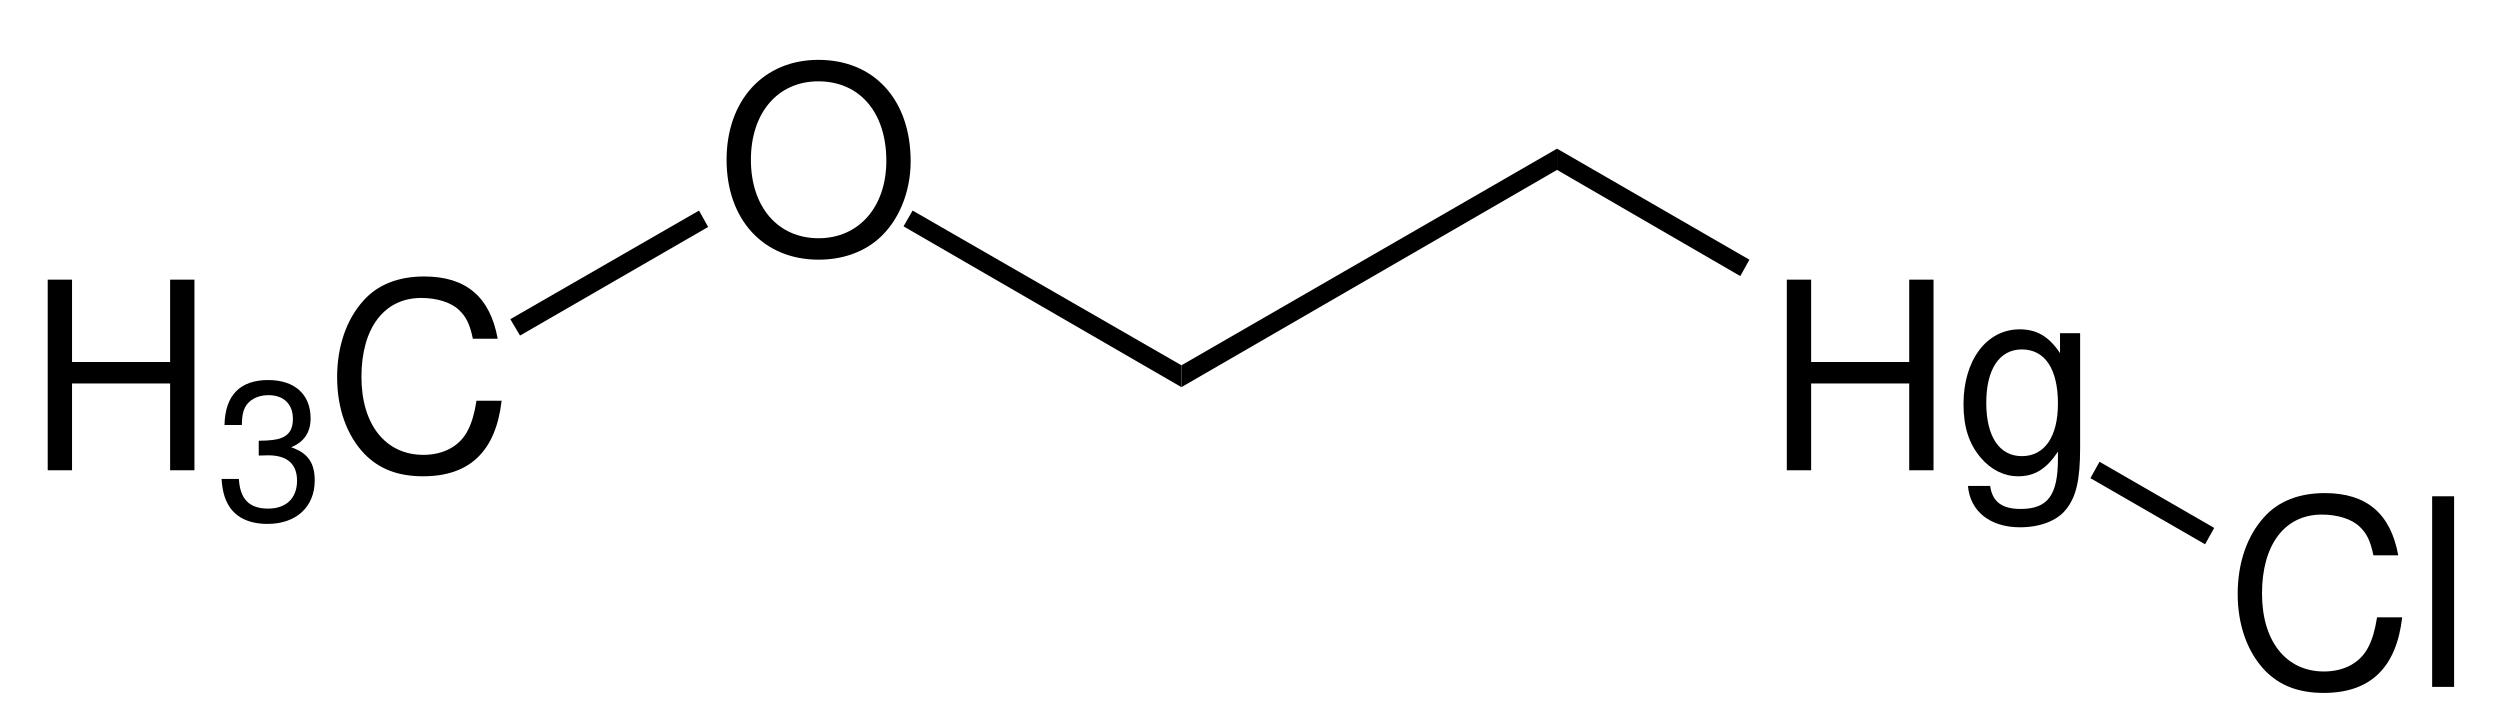 <?xml version="1.0" encoding="UTF-8"?>
<svg width="206pt" version="1.1" xmlns="http://www.w3.org/2000/svg" height="59pt" viewBox="0 0 206 59" xmlns:xlink="http://www.w3.org/1999/xlink">
 <defs>
  <clipPath id="Clip0">
   <path d="M0 0 L206 0 L206 59 L0 59 L0 0 Z" transform="translate(0, 0)"/>
  </clipPath>
 </defs>
 <g id="Hintergrund">
  <g id="Gruppe1" clip-path="url(#Clip0)">
   <path style="fill:#000000; fill-rule:evenodd;stroke:none;" d="M10.086 8.555 L10.086 15.707 L12.09 15.707 L12.09 0 L10.086 0 L10.086 6.785 L2.004 6.785 L2.004 0 L0 0 L0 15.707 L2.004 15.707 L2.004 8.555 L10.086 8.555 Z" transform="translate(3.932, 23.043)"/>
   <path style="fill:#000000; fill-rule:evenodd;stroke:none;" d="M3.062 6.219 L3.238 6.219 L3.84 6.203 C5.41 6.203 6.219 6.918 6.219 8.293 C6.219 9.734 5.328 10.594 3.84 10.594 C2.281 10.594 1.524 9.816 1.426 8.149 L0 8.149 C0.062 9.07 0.227 9.672 0.5 10.188 C1.086 11.289 2.219 11.855 3.789 11.855 C6.156 11.855 7.676 10.449 7.676 8.277 C7.676 6.82 7.109 6.008 5.734 5.539 C6.801 5.102 7.336 4.309 7.336 3.156 C7.336 1.18 6.024 0 3.84 0 C1.524 0 0.289 1.262 0.242 3.707 L1.668 3.707 C1.684 3.012 1.75 2.625 1.926 2.266 C2.25 1.637 2.965 1.246 3.856 1.246 C5.117 1.246 5.879 1.977 5.879 3.207 C5.879 4.016 5.586 4.504 4.957 4.762 C4.566 4.922 4.066 4.988 3.062 5.004 L3.062 6.219 Z" transform="translate(18.257, 31.315)"/>
   <path style="fill:#000000; fill-rule:evenodd;stroke:none;" d="M13.23 5.129 C12.605 1.683 10.621 0 7.176 0 C5.062 0 3.359 0.668 2.195 1.961 C0.773 3.516 0 5.754 0 8.297 C0 10.883 0.797 13.101 2.262 14.633 C3.488 15.883 5.043 16.465 7.09 16.465 C10.926 16.465 13.078 14.395 13.555 10.238 L11.484 10.238 C11.312 11.312 11.098 12.047 10.773 12.672 C10.129 13.965 8.789 14.699 7.109 14.699 C3.984 14.699 2.004 12.199 2.004 8.277 C2.004 4.246 3.879 1.77 6.938 1.77 C8.211 1.77 9.395 2.133 10.039 2.758 C10.621 3.297 10.945 3.945 11.184 5.129 L13.23 5.129 Z" transform="translate(27.779, 22.781)"/>
   <path style="fill:#000000; fill-rule:evenodd;stroke:none;" d="M7.562 0 C3.059 0 0 3.32 0 8.234 C0 13.168 3.035 16.465 7.582 16.465 C9.5 16.465 11.184 15.883 12.453 14.805 C14.156 13.363 15.168 10.926 15.168 8.363 C15.168 3.297 12.172 0 7.562 0 Z M7.562 1.77 C10.965 1.77 13.164 4.332 13.164 8.32 C13.164 12.113 10.902 14.699 7.582 14.699 C4.223 14.699 2.004 12.113 2.004 8.234 C2.004 4.355 4.223 1.77 7.562 1.77 Z" transform="translate(59.87, 4.932)"/>
   <path style="fill:#000000; fill-rule:nonzero;stroke:none;" d="M15.55 0 L16.3 1.351 L0.8 10.301 L0 8.95 L15.55 0 Z" transform="translate(42.05, 17.35)"/>
   <path style="fill:#000000; fill-rule:nonzero;stroke:none;" d="M22.899 12.75 L22.899 14.551 L0 1.301 L0.75 0 L22.899 12.75 Z" transform="translate(74.45, 17.35)"/>
   <path style="fill:#000000; fill-rule:nonzero;stroke:none;" d="M30.95 0 L30.95 1.75 L0 19.65 L0 17.85 L30.95 0 Z" transform="translate(97.35, 12.25)"/>
   <path style="fill:#000000; fill-rule:evenodd;stroke:none;" d="M10.086 8.555 L10.086 15.707 L12.09 15.707 L12.09 0 L10.086 0 L10.086 6.785 L2.004 6.785 L2.004 0 L0 0 L0 15.707 L2.004 15.707 L2.004 8.555 L10.086 8.555 Z" transform="translate(147.233, 23.043)"/>
   <path style="fill:#000000; fill-rule:evenodd;stroke:none;" d="M7.953 0.32 L7.953 1.961 C7.047 0.602 6.055 0 4.633 0 C1.898 0 0 2.543 0 6.16 C0 8.059 0.453 9.438 1.422 10.578 C2.262 11.57 3.34 12.109 4.504 12.109 C5.863 12.109 6.832 11.504 7.781 10.082 L7.781 10.664 C7.781 13.684 6.937 14.801 4.699 14.801 C3.168 14.801 2.371 14.199 2.199 12.906 L0.367 12.906 C0.539 14.996 2.199 16.312 4.656 16.312 C6.312 16.312 7.691 15.774 8.426 14.867 C9.289 13.812 9.609 12.41 9.609 9.762 L9.609 0.32 L7.953 0.32 Z M4.805 1.656 C6.703 1.656 7.781 3.254 7.781 6.117 C7.781 8.855 6.68 10.449 4.805 10.449 C2.953 10.449 1.875 8.832 1.875 6.055 C1.875 3.297 2.953 1.656 4.805 1.656 Z" transform="translate(161.793, 27.137)"/>
   <path style="fill:#000000; fill-rule:nonzero;stroke:none;" d="M15.85 9.15 L15.1 10.5 L0 1.75 L0 0 L15.85 9.15 Z" transform="translate(128.3, 12.25)"/>
   <path style="fill:#000000; fill-rule:evenodd;stroke:none;" d="M13.23 5.129 C12.605 1.684 10.621 0 7.176 0 C5.062 0 3.359 0.668 2.195 1.961 C0.773 3.516 0 5.754 0 8.297 C0 10.883 0.797 13.101 2.261 14.633 C3.488 15.883 5.043 16.465 7.09 16.465 C10.926 16.465 13.078 14.395 13.554 10.238 L11.484 10.238 C11.312 11.312 11.097 12.047 10.773 12.672 C10.129 13.965 8.789 14.699 7.109 14.699 C3.984 14.699 2.004 12.199 2.004 8.277 C2.004 4.246 3.879 1.77 6.937 1.77 C8.211 1.77 9.394 2.133 10.039 2.758 C10.621 3.297 10.945 3.945 11.183 5.129 L13.23 5.129 Z" transform="translate(184.385, 40.631)"/>
   <path style="fill:#000000; fill-rule:evenodd;stroke:none;" d="M1.809 0 L0 0 L0 15.707 L1.809 15.707 L1.809 0 Z" transform="translate(200.409, 40.893)"/>
   <path style="fill:#000000; fill-rule:nonzero;stroke:none;" d="M10.2 5.45 L9.45 6.8 L0 1.351 L0.75 0 L10.2 5.45 Z" transform="translate(172.25, 38.05)"/>
  </g>
 </g>
</svg>
